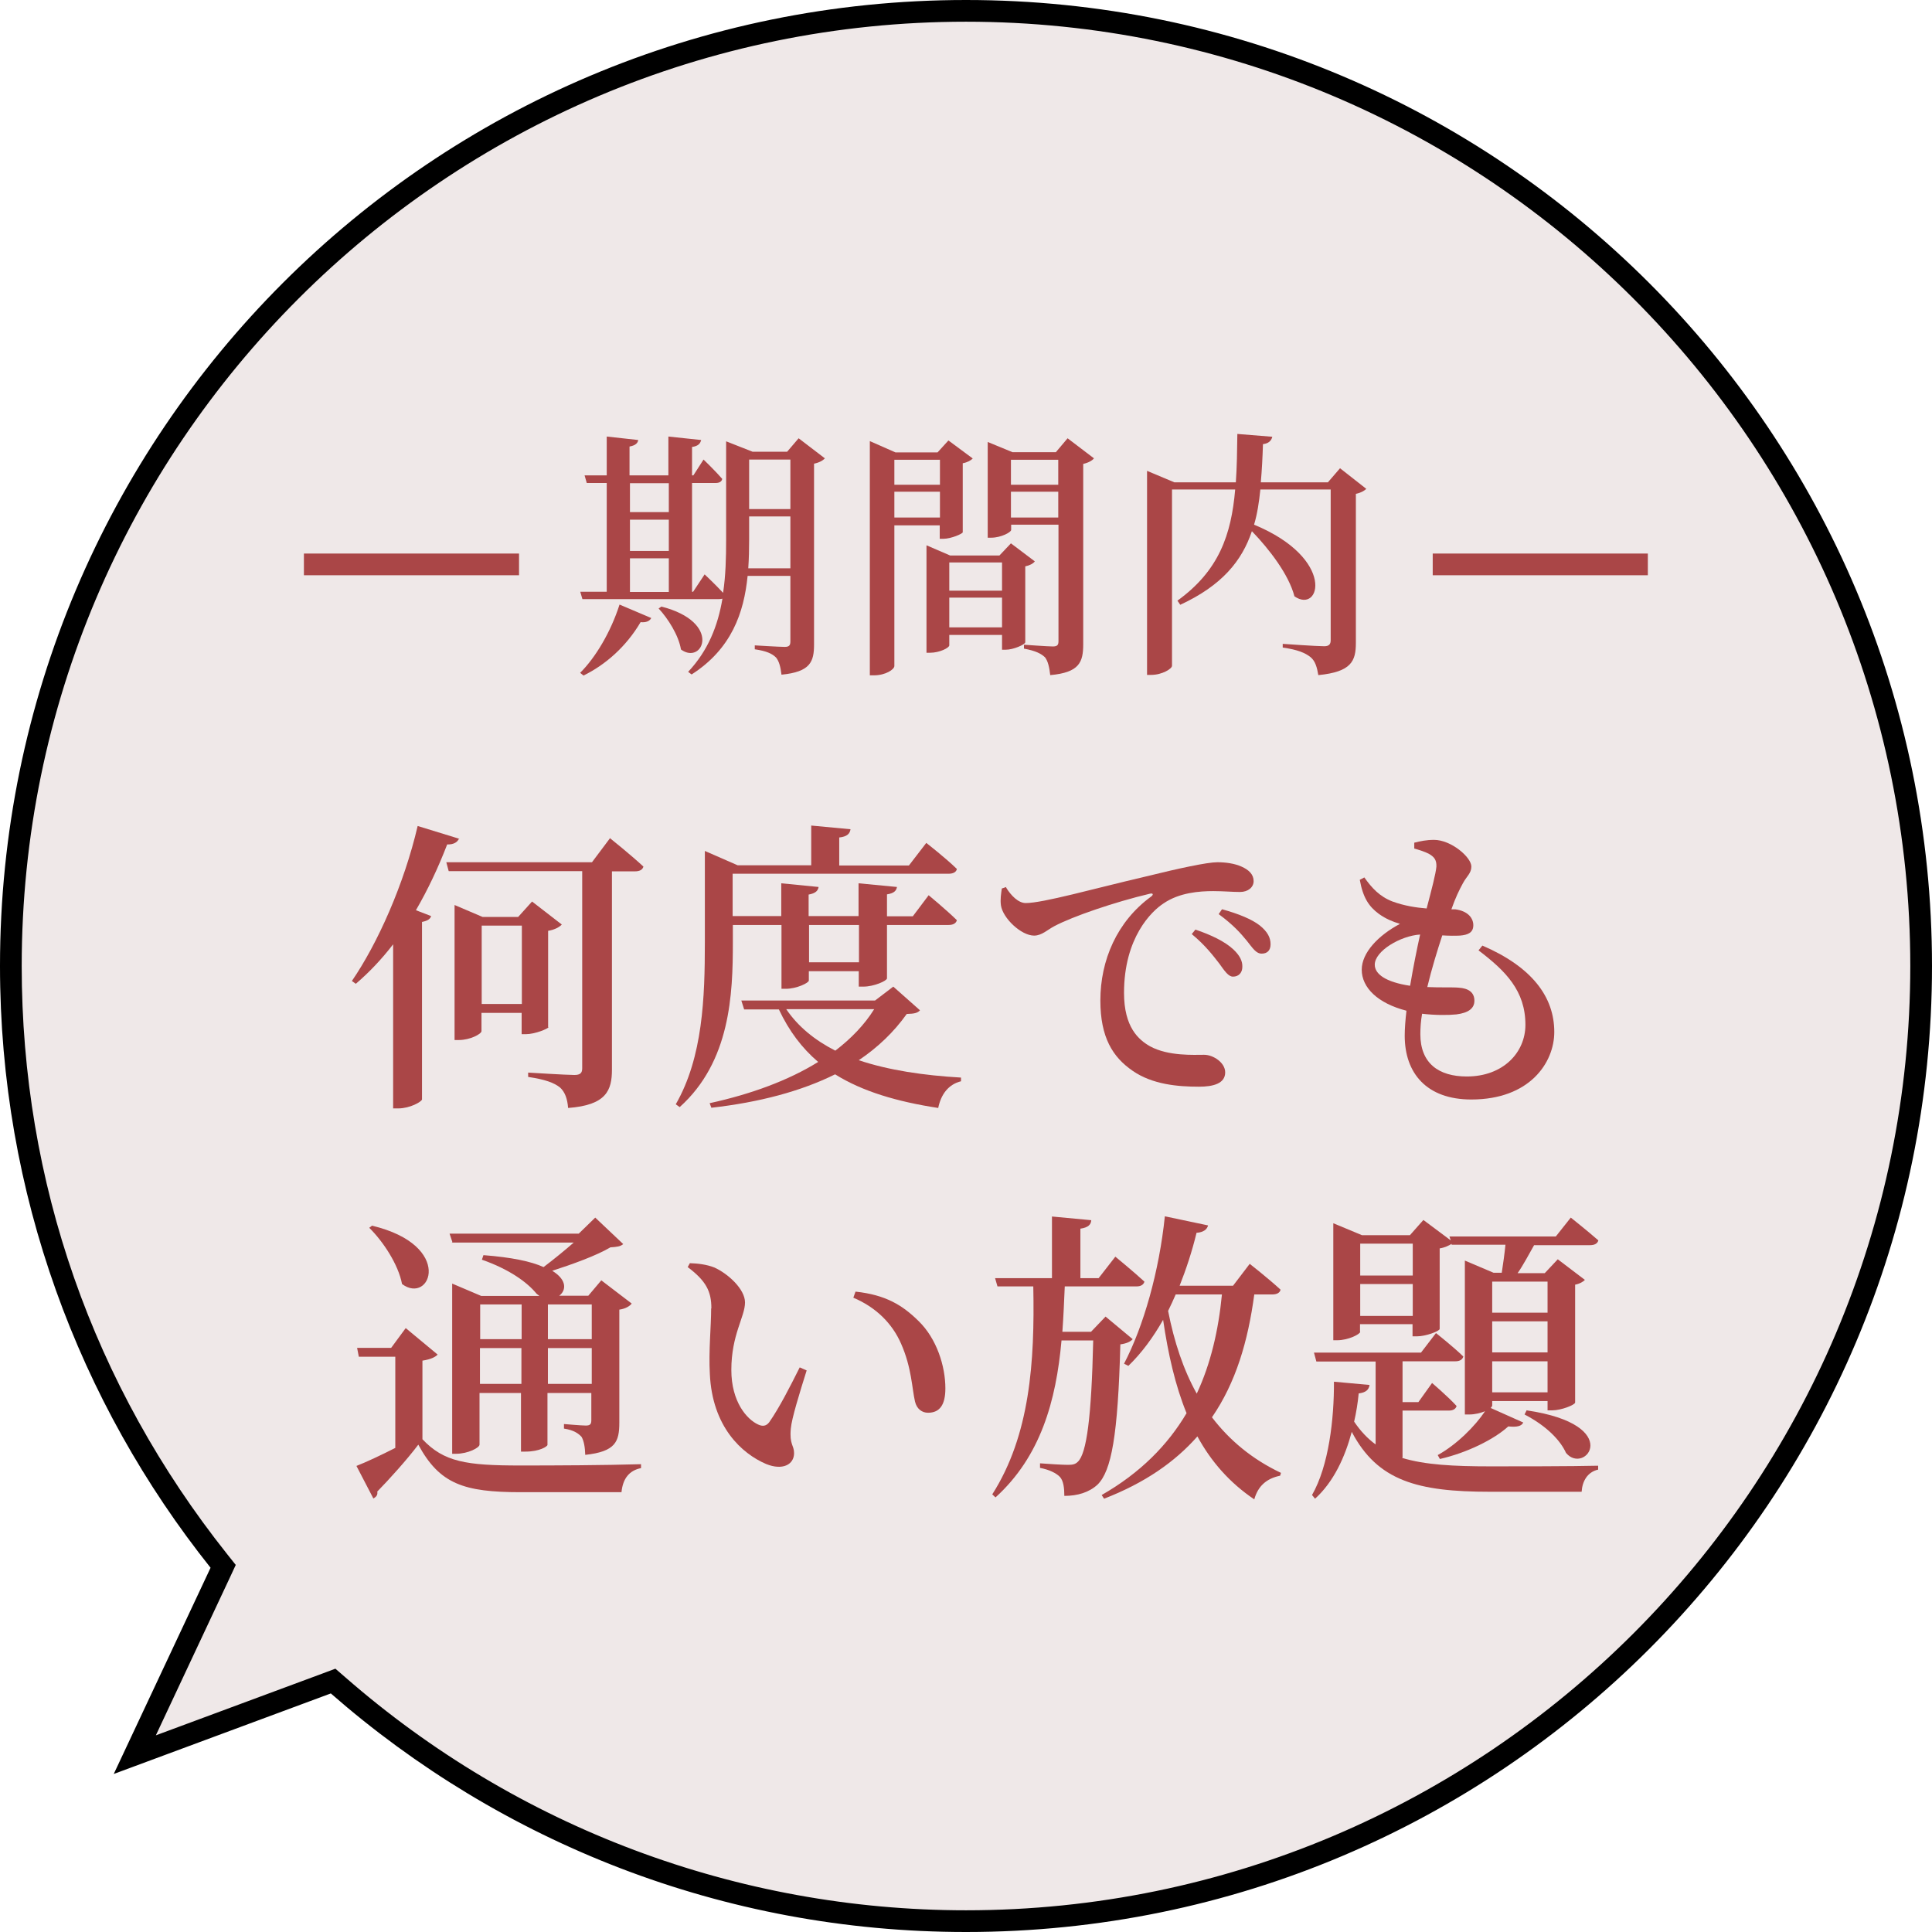 <?xml version="1.0" encoding="UTF-8"?><svg id="_レイヤー_2" xmlns="http://www.w3.org/2000/svg" width="89" height="89" viewBox="0 0 89 89"><defs><style>.cls-1{fill:#efe8e8;}.cls-2{fill:none;stroke:#aa4647;stroke-miterlimit:10;}.cls-3{fill:#aa4647;}</style></defs><g id="_レイヤー_1-2"><path class="cls-1" d="M44.5,88.5c-10.64,0-20.91-3.86-28.93-10.86l-.22-.2-9.13,3.39,4.08-8.68-.19-.24C3.82,64.04.5,54.57.5,44.5.5,20.24,20.24.5,44.5.5s44,19.74,44,44-19.74,44-44,44Z"/><path d="M44.5,1c23.99,0,43.5,19.51,43.5,43.5s-19.51,43.5-43.5,43.5c-10.52,0-20.67-3.81-28.6-10.74l-.45-.39-.56.21-7.71,2.86,3.42-7.29.26-.56-.39-.49C4.28,63.82,1,54.45,1,44.5,1,20.51,20.51,1,44.5,1M44.5,0C19.92,0,0,19.92,0,44.5c0,10.49,3.64,20.12,9.7,27.72l-4.46,9.5,10-3.71c7.82,6.84,18.05,10.99,29.26,10.99,24.58,0,44.5-19.92,44.5-44.5S69.08,0,44.5,0h0Z"/><path class="cls-3" d="M26.73,30.99c.7-.7,1.4-1.86,1.81-3.14l1.46.62c-.06.13-.23.22-.49.19-.67,1.14-1.63,1.97-2.63,2.46l-.16-.13ZM38,21.11c-.08.1-.26.2-.5.25v8.32c0,.8-.16,1.27-1.5,1.4-.04-.35-.11-.62-.25-.79-.18-.18-.44-.3-.98-.38v-.18s1.14.07,1.38.07c.2,0,.26-.07.26-.25v-3.02h-1.97c-.17,1.7-.74,3.36-2.58,4.54l-.16-.12c.92-.98,1.37-2.12,1.58-3.37-.05.01-.11.02-.17.02h-6.28l-.1-.34h1.22v-5.01h-.92l-.1-.35h1.02v-1.79l1.45.16c-.02.14-.12.25-.4.3v1.33h1.79v-1.79l1.51.16c-.04.16-.13.28-.42.32v1.31h.06l.47-.73s.55.53.86.89c-.02.13-.14.19-.3.19h-1.09v5.01h.05l.53-.8s.5.47.85.85c.12-.79.14-1.62.14-2.46v-4.52l1.22.48h1.59l.53-.62,1.19.91ZM29.02,22.26v1.33h1.79v-1.33h-1.79ZM29.02,25.38h1.79v-1.44h-1.79v1.44ZM29.02,27.27h1.79v-1.55h-1.79v1.55ZM30.46,27.94c2.83.72,1.92,2.72.91,1.98-.11-.66-.6-1.43-1.03-1.89l.12-.08ZM36.41,26.18v-2.39h-1.9v1.06c0,.44-.01.89-.04,1.33h1.93ZM34.51,21.17v2.28h1.9v-2.28h-1.9Z"/><path class="cls-3" d="M41.2,24.18v6.5c0,.16-.41.43-.94.43h-.19v-10.79l1.18.52h1.94l.5-.55,1.12.83c-.07.08-.24.18-.46.22v3.18c-.01.07-.54.3-.89.3h-.17v-.62h-2.1ZM41.2,21.18v1.15h2.1v-1.15h-2.1ZM43.3,23.84v-1.19h-2.1v1.19h2.1ZM47.23,29.59c-.01.1-.54.34-.9.34h-.17v-.68h-2.43v.48c0,.11-.44.34-.89.34h-.16v-4.95l1.09.47h2.27l.53-.56,1.1.83c-.07.1-.24.19-.44.23v3.53ZM43.73,25.91v1.3h2.43v-1.3h-2.43ZM46.16,28.9v-1.37h-2.43v1.37h2.43ZM50.39,21.12c-.08.1-.26.2-.49.25v8.3c0,.83-.17,1.31-1.52,1.43-.04-.35-.1-.64-.24-.82-.18-.17-.43-.3-.97-.4v-.18s1.1.08,1.33.08c.22,0,.26-.08.26-.25v-5.36h-2.18v.24c0,.11-.47.36-.92.36h-.16v-4.41l1.14.47h2l.54-.64,1.21.92ZM46.57,21.18v1.15h2.18v-1.15h-2.18ZM48.75,23.84v-1.19h-2.18v1.19h2.18Z"/><path class="cls-3" d="M62.95,22.51c-.07.08-.25.19-.49.24v6.86c0,.84-.2,1.34-1.73,1.49-.06-.36-.14-.65-.36-.83-.24-.19-.58-.34-1.28-.44v-.17s1.56.11,1.91.11c.23,0,.3-.1.3-.28v-6.94h-3.24c-.06.58-.14,1.12-.29,1.62,3.79,1.57,3.05,4.13,1.86,3.3-.26-1-1.15-2.16-1.96-3-.46,1.37-1.38,2.5-3.3,3.39l-.13-.19c1.91-1.38,2.48-3.03,2.66-5.12h-2.91v8.12c0,.14-.46.42-.96.42h-.19v-9.4l1.26.53h2.83c.05-.7.06-1.44.07-2.23l1.61.13c-.04.17-.16.31-.43.34-.02.62-.05,1.21-.1,1.76h3.09l.56-.65,1.21.95Z"/><path class="cls-3" d="M21.15,38.62c-.07.17-.24.29-.55.28-.42,1.09-.9,2.1-1.44,3.03l.7.27c-.04.14-.17.22-.42.27v8.18c-.03.11-.56.41-1.09.41h-.24v-7.56c-.53.69-1.11,1.3-1.72,1.82l-.18-.13c1.18-1.72,2.4-4.44,3.03-7.14l1.92.59ZM28.11,38.62s.95.76,1.53,1.3c-.04.15-.18.22-.39.22h-1.06v9.13c0,.95-.25,1.64-2.02,1.77-.03-.41-.14-.74-.38-.95-.27-.21-.66-.36-1.46-.48v-.2s1.77.11,2.13.11c.28,0,.36-.1.36-.31v-9.08h-6.15l-.11-.41h6.71l.84-1.12ZM25.27,47.32c-.03.07-.62.32-1.04.32h-.2v-.98h-1.85v.84c0,.13-.52.41-1.04.41h-.2v-6.22l1.29.55h1.64l.64-.71,1.37,1.06c-.1.11-.32.24-.63.29v4.44ZM24.04,46.25v-3.61h-1.85v3.61h1.85Z"/><path class="cls-3" d="M33.76,43.42c0,2.37-.11,5.48-2.45,7.58l-.18-.13c1.25-2.17,1.34-4.93,1.34-7.45v-4.22l1.51.66h3.39v-1.83l1.81.17c-.03.2-.15.34-.52.38v1.29h3.21l.8-1.04s.9.7,1.41,1.2c-.03.15-.18.22-.38.22h-9.95v1.95h2.24v-1.51l1.72.17c-.03.17-.13.29-.46.35v.99h2.3v-1.51l1.77.17c-.03.17-.13.29-.46.34v1.01h1.19l.73-.97s.81.67,1.3,1.15c-.04.15-.18.22-.38.22h-2.84v2.46c0,.11-.59.38-1.09.38h-.21v-.71h-2.3v.43c0,.11-.57.38-1.05.38h-.21v-2.94h-2.24v.81ZM42.39,46.53c-.11.13-.25.17-.62.18-.59.83-1.33,1.54-2.21,2.13,1.37.46,2.98.7,4.71.8v.17c-.57.14-.92.59-1.05,1.23-1.89-.29-3.49-.76-4.75-1.55-1.57.78-3.49,1.29-5.7,1.54l-.08-.21c1.92-.42,3.63-1.05,5-1.9-.74-.63-1.34-1.42-1.81-2.42h-1.6l-.13-.41h6.16l.84-.64,1.23,1.09ZM36.22,46.49c.55.81,1.32,1.43,2.26,1.91.73-.56,1.34-1.19,1.79-1.91h-4.05ZM37.27,42.61v1.72h2.3v-1.72h-2.3Z"/><path class="cls-3" d="M46.35,40.89c.22.36.56.71.9.71.8,0,3.12-.66,5.52-1.22,1.54-.38,2.84-.66,3.31-.66.39,0,.8.06,1.11.2.34.15.56.36.56.67,0,.28-.25.5-.63.5-.34,0-.77-.04-1.23-.04-.64,0-1.56.07-2.28.56-.56.36-1.83,1.58-1.83,4.13,0,1.58.67,2.16,1.2,2.46.84.46,2.03.39,2.49.39.42,0,.97.36.97.81,0,.52-.56.66-1.21.66-.97,0-2.14-.1-3.05-.73-.92-.63-1.49-1.54-1.49-3.24,0-1.85.76-3.64,2.34-4.79.11-.08.1-.17-.06-.13-1.61.38-3.57,1.05-4.41,1.5-.29.15-.57.43-.92.43-.6,0-1.44-.8-1.53-1.39-.04-.28.01-.56.04-.78l.21-.07ZM55.06,42.82c.74.25,1.36.55,1.75.91.31.29.43.55.42.81,0,.27-.17.45-.43.45-.21,0-.38-.25-.63-.6-.28-.36-.64-.84-1.27-1.36l.17-.21ZM56.31,41.89c.76.21,1.36.46,1.72.74.36.29.5.56.5.87,0,.28-.15.43-.41.43s-.41-.25-.69-.6c-.28-.34-.6-.71-1.29-1.22l.15-.22Z"/><path class="cls-3" d="M68.29,43.56c2.27.98,3.31,2.35,3.31,3.98,0,1.41-1.13,3.11-3.82,3.11-2.06,0-3.07-1.21-3.07-2.94,0-.32.03-.71.08-1.15-1.32-.34-2.06-1.06-2.06-1.89,0-.78.76-1.58,1.76-2.11-.35-.11-.63-.22-.97-.46-.46-.34-.73-.74-.88-1.57l.21-.11c.34.48.7.88,1.3,1.11.55.2,1.08.28,1.57.32.24-.91.42-1.6.45-1.93.01-.32-.11-.45-.35-.59-.2-.1-.45-.18-.67-.24v-.27c.28-.07.56-.13.91-.13.79,0,1.72.8,1.72,1.23,0,.31-.22.45-.39.77-.17.31-.34.66-.53,1.2h.18c.6.08.83.42.83.73,0,.34-.24.45-.62.48-.21.01-.5.01-.81-.01-.22.67-.49,1.54-.69,2.38.63.03,1.15,0,1.46.03.43.03.71.21.71.6,0,.35-.27.56-.83.63-.39.04-.97.04-1.58-.03-.06.34-.08.66-.08.94,0,1.34.84,1.95,2.14,1.95,1.68,0,2.7-1.11,2.7-2.38,0-1.57-.91-2.48-2.16-3.43l.17-.21ZM64.96,45.4c.14-.83.31-1.68.46-2.35-.91.06-2.09.76-2.09,1.39,0,.43.5.8,1.62.97Z"/><path class="cls-3" d="M19.46,66.3c.99,1.05,2.02,1.21,4.52,1.21,1.62,0,3.81-.01,5.55-.06v.18c-.55.11-.84.49-.9,1.11h-4.64c-2.63,0-3.74-.38-4.72-2.19-.52.69-1.36,1.62-1.89,2.16.03.17-.06.25-.18.32l-.78-1.5c.46-.18,1.12-.49,1.79-.83v-4.2h-1.68l-.08-.41h1.57l.67-.91,1.47,1.22c-.1.11-.31.22-.7.28v3.61ZM17.13,56.46c3.82.91,2.7,3.67,1.39,2.69-.17-.9-.87-1.96-1.51-2.59l.13-.1ZM20.84,57.22l-.13-.39h5.95l.76-.74,1.29,1.22c-.13.11-.28.13-.59.15-.64.38-1.75.78-2.68,1.08.7.43.64.91.32,1.15h1.34l.6-.71,1.4,1.07c-.08.11-.28.24-.57.28v5.2c0,.88-.17,1.34-1.57,1.49-.01-.35-.06-.64-.17-.83-.14-.15-.35-.31-.81-.38v-.21s.8.07,1.01.07.25-.08.25-.25v-1.25h-2.02v2.39c0,.07-.36.31-1.01.31h-.21v-2.7h-1.91v2.38c0,.14-.53.42-1.08.42h-.18v-7.84l1.34.57h2.68s-.08-.06-.13-.1c-.43-.53-1.26-1.13-2.52-1.57l.07-.21c1.3.1,2.2.29,2.77.55.45-.34.98-.77,1.39-1.13h-5.62ZM22.12,60.09v1.6h1.91v-1.6h-1.91ZM24.02,63.75v-1.65h-1.91v1.65h1.91ZM25.24,60.09v1.6h2.02v-1.6h-2.02ZM27.26,63.75v-1.65h-2.02v1.65h2.02Z"/><path class="cls-3" d="M32.77,60.27c0-.78-.24-1.26-1.09-1.9l.1-.18c.36.01.78.06,1.13.2.62.28,1.41.99,1.41,1.61,0,.66-.63,1.48-.63,3.11,0,1.46.71,2.27,1.23,2.51.21.1.38.08.52-.11.46-.66.95-1.62,1.4-2.52l.32.14c-.32,1.02-.69,2.21-.73,2.68-.07.74.15.76.15,1.13,0,.53-.53.81-1.29.5-1.12-.48-2.48-1.71-2.59-4.15-.06-1.06.06-2.18.06-3.01ZM39.31,59.78l.1-.28c1.4.15,2.17.63,2.91,1.36.83.81,1.23,2.07,1.23,3.1,0,.74-.25,1.12-.8,1.12-.27,0-.52-.17-.6-.52-.14-.6-.15-1.55-.64-2.66-.41-.94-1.16-1.68-2.2-2.12Z"/><path class="cls-3" d="M52.18,61.69c-.1.11-.27.2-.57.24-.11,4.2-.41,5.83-1.05,6.46-.39.36-.92.52-1.53.52,0-.36-.04-.69-.2-.87-.17-.18-.5-.34-.92-.42v-.21c.41.03,1.02.07,1.29.07.22,0,.34-.03.45-.14.41-.38.63-2.07.71-5.59h-1.46c-.25,2.8-.97,5.35-3.04,7.23l-.15-.14c1.74-2.73,1.96-6.11,1.89-9.58h-1.65l-.11-.38h2.62v-2.84l1.81.17c-.01.2-.14.34-.5.39v2.28h.84l.77-.99s.84.69,1.34,1.15c-.04.15-.18.22-.36.22h-3.31c-.03.7-.06,1.4-.11,2.09h1.32l.67-.7,1.26,1.05ZM57.78,59.63c-.29,2.16-.85,4.06-1.95,5.66.81,1.06,1.85,1.93,3.18,2.56l-.04.13c-.63.13-1.02.48-1.19,1.09-1.13-.76-1.99-1.74-2.62-2.9-1.04,1.18-2.42,2.14-4.3,2.87l-.11-.17c1.78-1.02,3.04-2.3,3.91-3.77-.52-1.27-.85-2.73-1.08-4.3-.46.81-.99,1.53-1.6,2.12l-.2-.1c.9-1.72,1.62-4.26,1.88-6.79l1.99.42c-.04.18-.21.32-.53.34-.21.87-.48,1.68-.78,2.44h2.46l.77-1.01s.88.69,1.42,1.19c-.03.15-.18.22-.38.22h-.83ZM54.16,59.63c-.11.25-.22.5-.35.76.28,1.42.7,2.7,1.32,3.81.64-1.37,1-2.91,1.16-4.57h-2.13Z"/><path class="cls-3" d="M64.59,67.16c1.05.32,2.37.39,4.08.39,1.11,0,3.75,0,4.95-.03v.18c-.49.11-.73.53-.76,1.02h-4.23c-3.33,0-5.17-.5-6.36-2.76-.31,1.16-.83,2.3-1.69,3.08l-.14-.17c.77-1.34,1.02-3.5,1.01-5.22l1.64.15c-.03.22-.17.35-.5.39-.04.42-.11.87-.21,1.3.29.43.62.78.99,1.05v-3.82h-2.73l-.11-.41h4.93l.69-.9s.8.63,1.26,1.08c-.04.15-.18.22-.36.22h-2.44v1.88h.73l.63-.88s.73.62,1.13,1.06c-.04.14-.17.21-.35.21h-2.14v2.16ZM62.66,61.35c0,.11-.55.39-1.06.39h-.18v-5.39l1.32.55h2.21l.62-.7,1.26.94-.06-.18h4.9l.69-.87s.78.62,1.27,1.05c-.04.15-.18.22-.38.22h-2.58c-.24.42-.5.92-.76,1.29h1.25l.6-.64,1.25.95c-.07.08-.24.18-.45.22v5.43c-.01.11-.64.36-1.06.36h-.21v-.43h-2.55v.22s-.03.06-.07.1l1.5.67c-.08.17-.29.22-.69.18-.66.6-1.89,1.21-3.15,1.5l-.1-.18c.87-.48,1.72-1.33,2.18-2.02-.2.08-.46.15-.73.15h-.2v-7.09l1.32.56h.38c.06-.39.13-.88.17-1.29h-2.48v-.04c-.13.08-.31.17-.55.21v3.71c-.01.1-.63.34-1.05.34h-.2v-.56h-2.42v.34ZM62.66,57.29v1.47h2.42v-1.47h-2.42ZM65.08,60.62v-1.47h-2.42v1.47h2.42ZM68.74,59.04v1.43h2.55v-1.43h-2.55ZM71.29,60.87h-2.55v1.43h2.55v-1.43ZM71.29,64.14v-1.43h-2.55v1.43h2.55ZM70.33,64.97c4.54.67,2.68,3.01,1.81,1.96-.25-.56-.87-1.23-1.91-1.77l.1-.2Z"/><line class="cls-2" x1="14" y1="26" x2="23.91" y2="26"/><line class="cls-2" x1="66" y1="26" x2="75.91" y2="26"/></g></svg>
